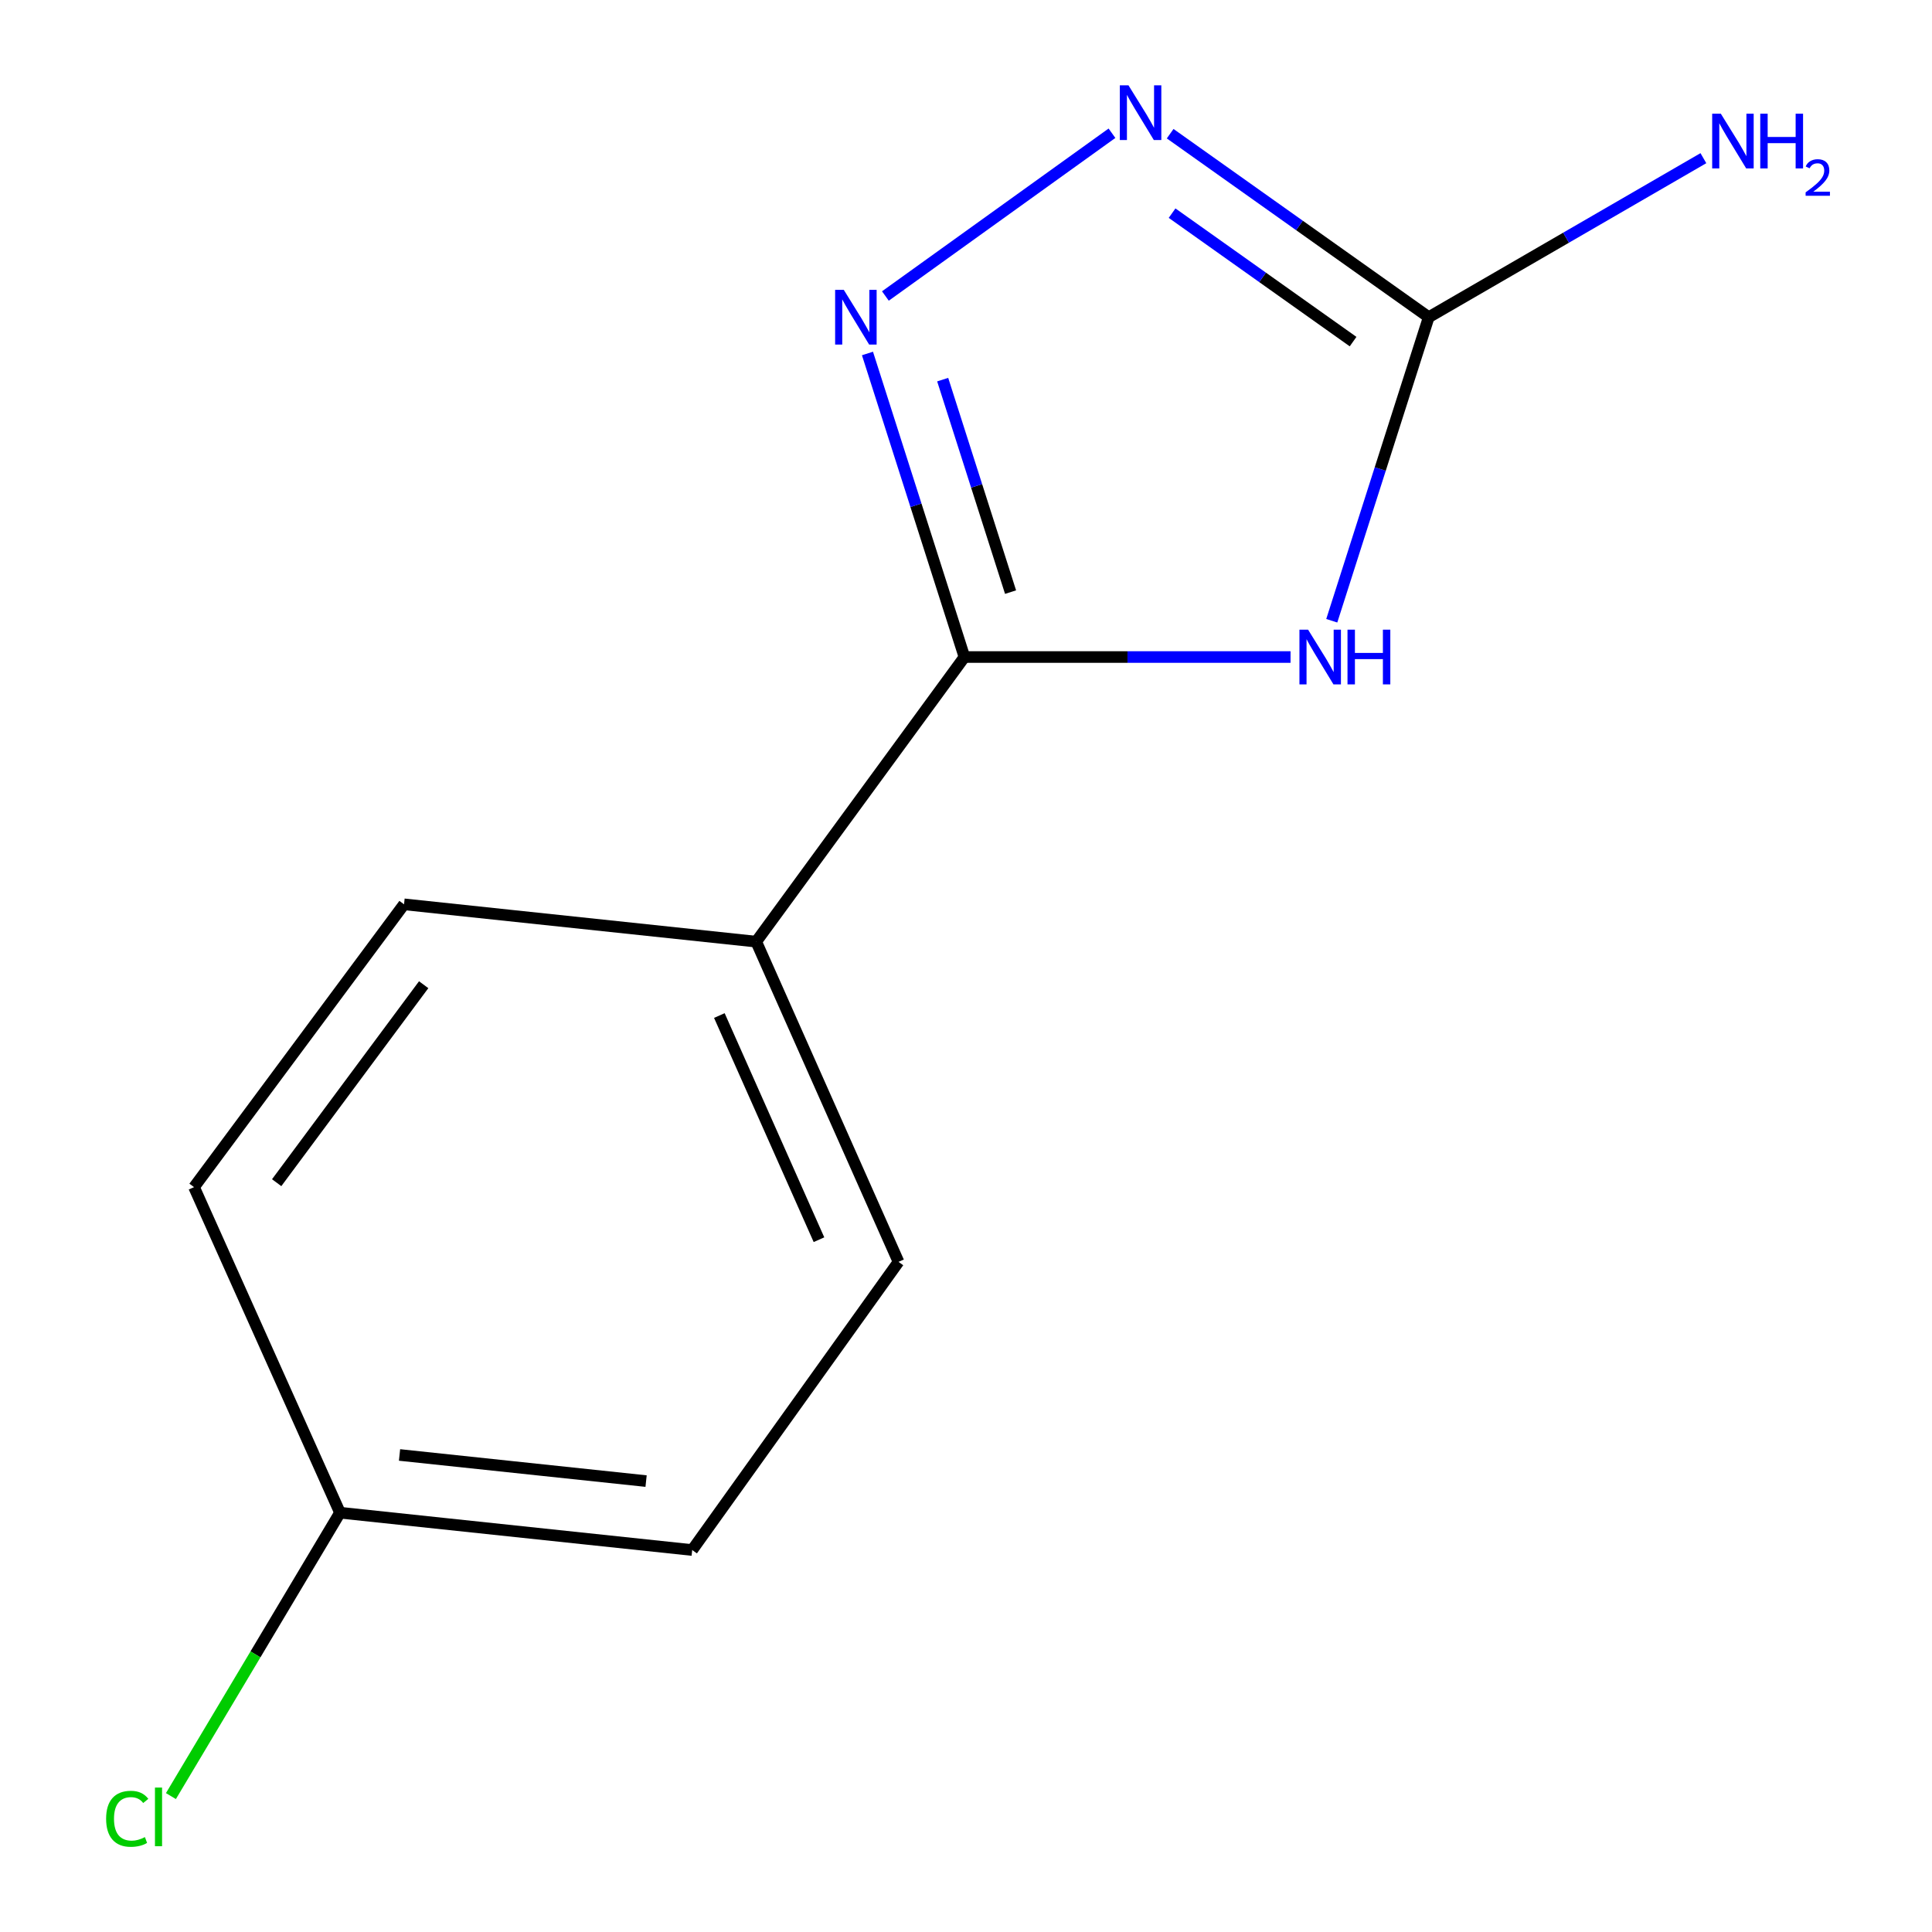 <?xml version='1.0' encoding='iso-8859-1'?>
<svg version='1.1' baseProfile='full'
              xmlns='http://www.w3.org/2000/svg'
                      xmlns:rdkit='http://www.rdkit.org/xml'
                      xmlns:xlink='http://www.w3.org/1999/xlink'
                  xml:space='preserve'
width='1000px' height='1000px' viewBox='0 0 1000 1000'>
<!-- END OF HEADER -->
<rect style='opacity:1.0;fill:#FFFFFF;stroke:none' width='1000' height='1000' x='0' y='0'> </rect>
<path class='bond-0' d='M 667.981,340.075 L 583.586,340.075' style='fill:none;fill-rule:evenodd;stroke:#0000FF;stroke-width:6px;stroke-linecap:butt;stroke-linejoin:miter;stroke-opacity:1' />
<path class='bond-0' d='M 583.586,340.075 L 499.192,340.075' style='fill:none;fill-rule:evenodd;stroke:#000000;stroke-width:6px;stroke-linecap:butt;stroke-linejoin:miter;stroke-opacity:1' />
<path class='bond-2' d='M 689.322,321.298 L 714.417,242.741' style='fill:none;fill-rule:evenodd;stroke:#0000FF;stroke-width:6px;stroke-linecap:butt;stroke-linejoin:miter;stroke-opacity:1' />
<path class='bond-2' d='M 714.417,242.741 L 739.513,164.184' style='fill:none;fill-rule:evenodd;stroke:#000000;stroke-width:6px;stroke-linecap:butt;stroke-linejoin:miter;stroke-opacity:1' />
<path class='bond-1' d='M 499.192,340.075 L 474.097,261.517' style='fill:none;fill-rule:evenodd;stroke:#000000;stroke-width:6px;stroke-linecap:butt;stroke-linejoin:miter;stroke-opacity:1' />
<path class='bond-1' d='M 474.097,261.517 L 449.002,182.96' style='fill:none;fill-rule:evenodd;stroke:#0000FF;stroke-width:6px;stroke-linecap:butt;stroke-linejoin:miter;stroke-opacity:1' />
<path class='bond-1' d='M 523.066,306.476 L 505.499,251.486' style='fill:none;fill-rule:evenodd;stroke:#000000;stroke-width:6px;stroke-linecap:butt;stroke-linejoin:miter;stroke-opacity:1' />
<path class='bond-1' d='M 505.499,251.486 L 487.932,196.496' style='fill:none;fill-rule:evenodd;stroke:#0000FF;stroke-width:6px;stroke-linecap:butt;stroke-linejoin:miter;stroke-opacity:1' />
<path class='bond-4' d='M 499.192,340.075 L 391.412,487.395' style='fill:none;fill-rule:evenodd;stroke:#000000;stroke-width:6px;stroke-linecap:butt;stroke-linejoin:miter;stroke-opacity:1' />
<path class='bond-12' d='M 458.279,153.21 L 575.555,68.963' style='fill:none;fill-rule:evenodd;stroke:#0000FF;stroke-width:6px;stroke-linecap:butt;stroke-linejoin:miter;stroke-opacity:1' />
<path class='bond-3' d='M 739.513,164.184 L 672.593,116.689' style='fill:none;fill-rule:evenodd;stroke:#000000;stroke-width:6px;stroke-linecap:butt;stroke-linejoin:miter;stroke-opacity:1' />
<path class='bond-3' d='M 672.593,116.689 L 605.673,69.195' style='fill:none;fill-rule:evenodd;stroke:#0000FF;stroke-width:6px;stroke-linecap:butt;stroke-linejoin:miter;stroke-opacity:1' />
<path class='bond-3' d='M 700.357,176.819 L 653.513,143.572' style='fill:none;fill-rule:evenodd;stroke:#000000;stroke-width:6px;stroke-linecap:butt;stroke-linejoin:miter;stroke-opacity:1' />
<path class='bond-3' d='M 653.513,143.572 L 606.669,110.326' style='fill:none;fill-rule:evenodd;stroke:#0000FF;stroke-width:6px;stroke-linecap:butt;stroke-linejoin:miter;stroke-opacity:1' />
<path class='bond-5' d='M 739.513,164.184 L 810.592,123.026' style='fill:none;fill-rule:evenodd;stroke:#000000;stroke-width:6px;stroke-linecap:butt;stroke-linejoin:miter;stroke-opacity:1' />
<path class='bond-5' d='M 810.592,123.026 L 881.672,81.868' style='fill:none;fill-rule:evenodd;stroke:#0000FF;stroke-width:6px;stroke-linecap:butt;stroke-linejoin:miter;stroke-opacity:1' />
<path class='bond-6' d='M 391.412,487.395 L 465.072,653.14' style='fill:none;fill-rule:evenodd;stroke:#000000;stroke-width:6px;stroke-linecap:butt;stroke-linejoin:miter;stroke-opacity:1' />
<path class='bond-6' d='M 372.336,525.645 L 423.898,641.666' style='fill:none;fill-rule:evenodd;stroke:#000000;stroke-width:6px;stroke-linecap:butt;stroke-linejoin:miter;stroke-opacity:1' />
<path class='bond-7' d='M 391.412,487.395 L 209.129,468.074' style='fill:none;fill-rule:evenodd;stroke:#000000;stroke-width:6px;stroke-linecap:butt;stroke-linejoin:miter;stroke-opacity:1' />
<path class='bond-10' d='M 465.072,653.14 L 358.281,802.292' style='fill:none;fill-rule:evenodd;stroke:#000000;stroke-width:6px;stroke-linecap:butt;stroke-linejoin:miter;stroke-opacity:1' />
<path class='bond-9' d='M 209.129,468.074 L 100.434,614.46' style='fill:none;fill-rule:evenodd;stroke:#000000;stroke-width:6px;stroke-linecap:butt;stroke-linejoin:miter;stroke-opacity:1' />
<path class='bond-9' d='M 219.292,509.684 L 143.205,612.155' style='fill:none;fill-rule:evenodd;stroke:#000000;stroke-width:6px;stroke-linecap:butt;stroke-linejoin:miter;stroke-opacity:1' />
<path class='bond-8' d='M 175.98,782.97 L 100.434,614.46' style='fill:none;fill-rule:evenodd;stroke:#000000;stroke-width:6px;stroke-linecap:butt;stroke-linejoin:miter;stroke-opacity:1' />
<path class='bond-11' d='M 175.98,782.97 L 132.225,856.311' style='fill:none;fill-rule:evenodd;stroke:#000000;stroke-width:6px;stroke-linecap:butt;stroke-linejoin:miter;stroke-opacity:1' />
<path class='bond-11' d='M 132.225,856.311 L 88.47,929.652' style='fill:none;fill-rule:evenodd;stroke:#00CC00;stroke-width:6px;stroke-linecap:butt;stroke-linejoin:miter;stroke-opacity:1' />
<path class='bond-13' d='M 175.98,782.97 L 358.281,802.292' style='fill:none;fill-rule:evenodd;stroke:#000000;stroke-width:6px;stroke-linecap:butt;stroke-linejoin:miter;stroke-opacity:1' />
<path class='bond-13' d='M 206.8,753.086 L 334.411,766.611' style='fill:none;fill-rule:evenodd;stroke:#000000;stroke-width:6px;stroke-linecap:butt;stroke-linejoin:miter;stroke-opacity:1' />
<path  class='atom-0' d='M 677.064 325.915
L 686.344 340.915
Q 687.264 342.395, 688.744 345.075
Q 690.224 347.755, 690.304 347.915
L 690.304 325.915
L 694.064 325.915
L 694.064 354.235
L 690.184 354.235
L 680.224 337.835
Q 679.064 335.915, 677.824 333.715
Q 676.624 331.515, 676.264 330.835
L 676.264 354.235
L 672.584 354.235
L 672.584 325.915
L 677.064 325.915
' fill='#0000FF'/>
<path  class='atom-0' d='M 697.464 325.915
L 701.304 325.915
L 701.304 337.955
L 715.784 337.955
L 715.784 325.915
L 719.624 325.915
L 719.624 354.235
L 715.784 354.235
L 715.784 341.155
L 701.304 341.155
L 701.304 354.235
L 697.464 354.235
L 697.464 325.915
' fill='#0000FF'/>
<path  class='atom-2' d='M 436.743 150.024
L 446.023 165.024
Q 446.943 166.504, 448.423 169.184
Q 449.903 171.864, 449.983 172.024
L 449.983 150.024
L 453.743 150.024
L 453.743 178.344
L 449.863 178.344
L 439.903 161.944
Q 438.743 160.024, 437.503 157.824
Q 436.303 155.624, 435.943 154.944
L 435.943 178.344
L 432.263 178.344
L 432.263 150.024
L 436.743 150.024
' fill='#0000FF'/>
<path  class='atom-4' d='M 584.101 44.167
L 593.381 59.167
Q 594.301 60.647, 595.781 63.327
Q 597.261 66.007, 597.341 66.167
L 597.341 44.167
L 601.101 44.167
L 601.101 72.487
L 597.221 72.487
L 587.261 56.087
Q 586.101 54.167, 584.861 51.967
Q 583.661 49.767, 583.301 49.087
L 583.301 72.487
L 579.621 72.487
L 579.621 44.167
L 584.101 44.167
' fill='#0000FF'/>
<path  class='atom-6' d='M 890.701 58.855
L 899.981 73.855
Q 900.901 75.335, 902.381 78.015
Q 903.861 80.695, 903.941 80.855
L 903.941 58.855
L 907.701 58.855
L 907.701 87.175
L 903.821 87.175
L 893.861 70.775
Q 892.701 68.855, 891.461 66.655
Q 890.261 64.455, 889.901 63.775
L 889.901 87.175
L 886.221 87.175
L 886.221 58.855
L 890.701 58.855
' fill='#0000FF'/>
<path  class='atom-6' d='M 911.101 58.855
L 914.941 58.855
L 914.941 70.895
L 929.421 70.895
L 929.421 58.855
L 933.261 58.855
L 933.261 87.175
L 929.421 87.175
L 929.421 74.095
L 914.941 74.095
L 914.941 87.175
L 911.101 87.175
L 911.101 58.855
' fill='#0000FF'/>
<path  class='atom-6' d='M 934.634 86.181
Q 935.32 84.413, 936.957 83.436
Q 938.594 82.433, 940.864 82.433
Q 943.689 82.433, 945.273 83.964
Q 946.857 85.495, 946.857 88.214
Q 946.857 90.986, 944.798 93.573
Q 942.765 96.161, 938.541 99.223
L 947.174 99.223
L 947.174 101.335
L 934.581 101.335
L 934.581 99.566
Q 938.066 97.085, 940.125 95.237
Q 942.21 93.389, 943.214 91.725
Q 944.217 90.062, 944.217 88.346
Q 944.217 86.551, 943.319 85.548
Q 942.422 84.545, 940.864 84.545
Q 939.359 84.545, 938.356 85.152
Q 937.353 85.759, 936.64 87.105
L 934.634 86.181
' fill='#0000FF'/>
<path  class='atom-12' d='M 54.926 941.399
Q 54.926 934.359, 58.206 930.679
Q 61.526 926.959, 67.806 926.959
Q 73.646 926.959, 76.766 931.079
L 74.126 933.239
Q 71.846 930.239, 67.806 930.239
Q 63.526 930.239, 61.246 933.119
Q 59.006 935.959, 59.006 941.399
Q 59.006 946.999, 61.326 949.879
Q 63.686 952.759, 68.246 952.759
Q 71.366 952.759, 75.006 950.879
L 76.126 953.879
Q 74.646 954.839, 72.406 955.399
Q 70.166 955.959, 67.686 955.959
Q 61.526 955.959, 58.206 952.199
Q 54.926 948.439, 54.926 941.399
' fill='#00CC00'/>
<path  class='atom-12' d='M 80.206 925.239
L 83.886 925.239
L 83.886 955.599
L 80.206 955.599
L 80.206 925.239
' fill='#00CC00'/>
</svg>
